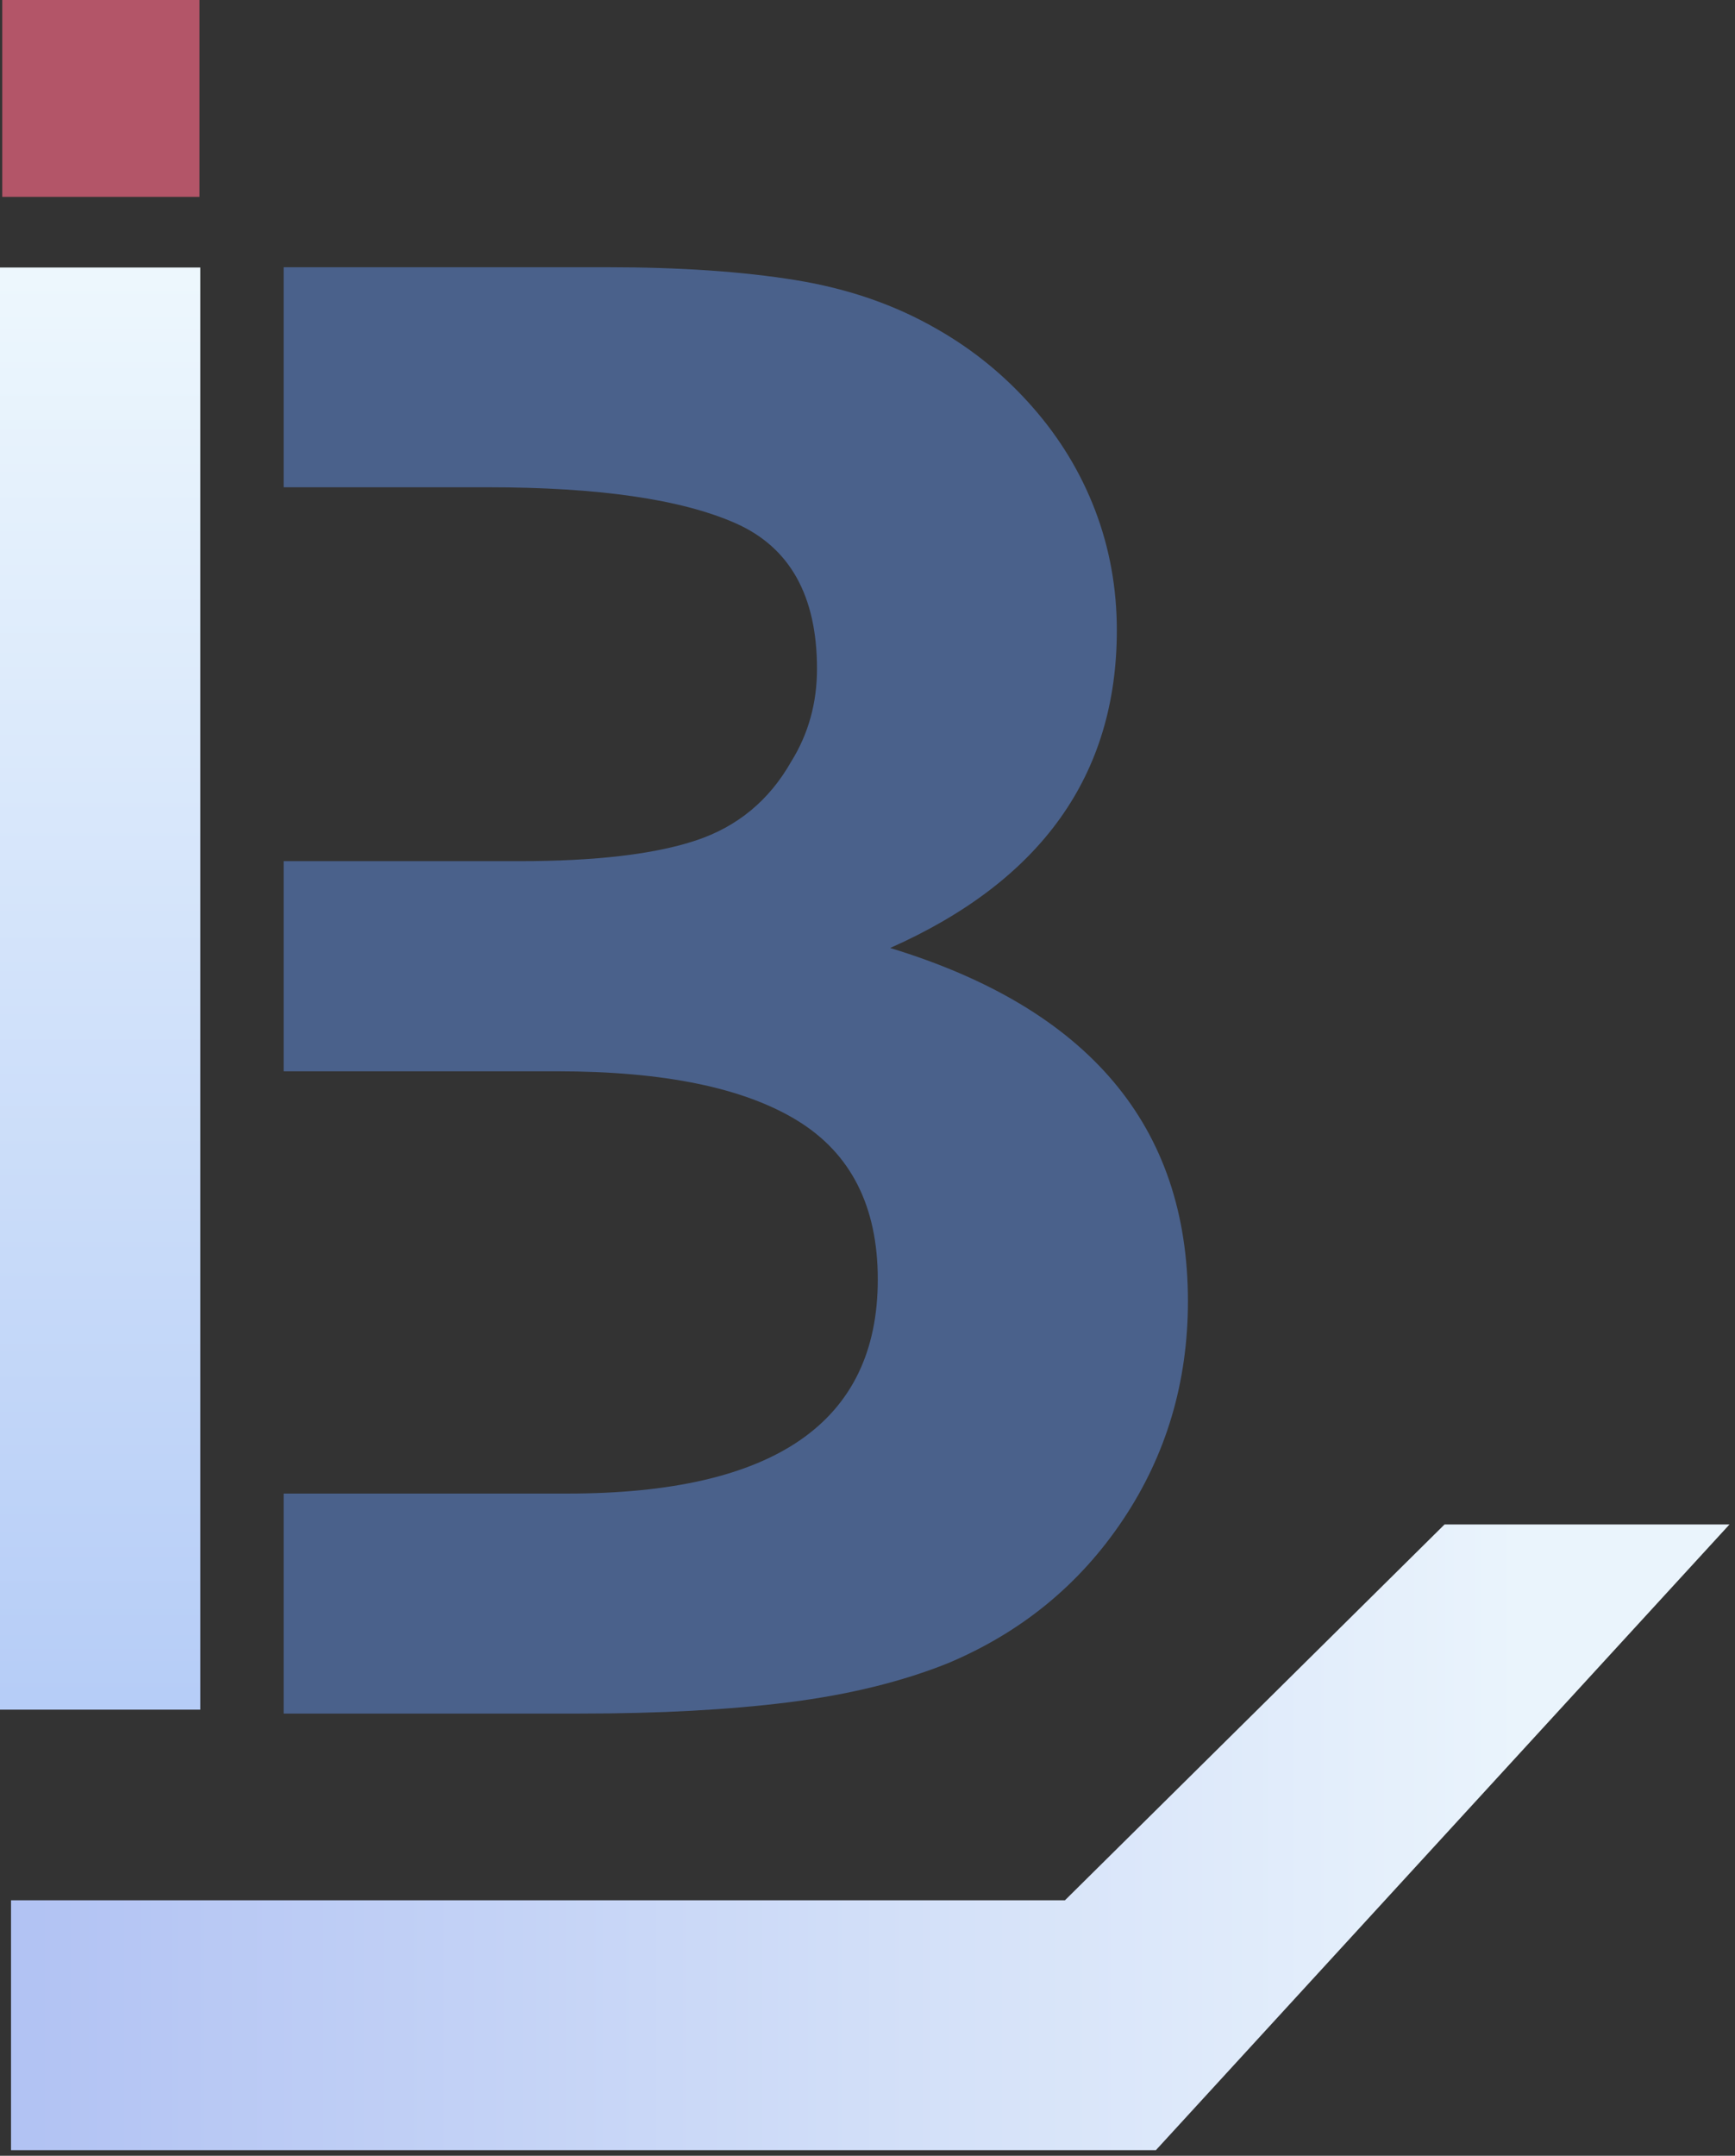 <?xml version="1.0" encoding="UTF-8" standalone="no"?>
<!DOCTYPE svg PUBLIC "-//W3C//DTD SVG 1.1//EN" "http://www.w3.org/Graphics/SVG/1.1/DTD/svg11.dtd">
<svg width="100%" height="100%" viewBox="0 0 215 267" version="1.1" xmlns="http://www.w3.org/2000/svg" xmlns:xlink="http://www.w3.org/1999/xlink" xml:space="preserve" xmlns:serif="http://www.serif.com/" style="fill-rule:evenodd;clip-rule:evenodd;stroke-linejoin:round;stroke-miterlimit:1.414;">
    <rect x="0" y="0" width="215" height="267" fill="#333333" stroke="none"/>
    <g transform="matrix(1,0,0,1,-167.587,-148.127)">
        <rect x="167.587" y="181.26" width="24.823" height="178.615" style="fill:url(#_Linear1);fill-rule:nonzero;"/>
        <rect x="167.866" y="148.127" width="24.444" height="24.382" style="fill:rgb(179,85,104);"/>
        <path d="M168.953,383.486L299.554,383.486L346.593,336.939L381.903,336.939L310.822,414.436L168.953,414.436L168.953,383.486Z" style="fill:url(#_Linear2);fill-rule:nonzero;"/>
        <path d="M202.734,181.226L242.91,181.226C251.848,181.226 259.594,181.756 266.148,182.815C272.702,183.874 278.575,185.91 283.768,188.924C288.194,191.45 292.11,194.647 295.514,198.517C298.919,202.386 301.515,206.663 303.303,211.347C305.09,216.031 305.984,220.98 305.984,226.193C305.984,244.115 296.621,257.23 277.895,265.539C302.494,273.034 314.794,287.616 314.794,309.284C314.794,319.304 312.113,328.326 306.75,336.35C301.388,344.374 294.153,350.3 285.045,354.129C279.342,356.41 272.787,358.019 265.382,358.956C257.977,359.893 249.337,360.361 239.463,360.361L202.734,360.361L202.734,333.112L237.931,333.112C263.552,333.112 276.362,324.273 276.362,306.596C276.362,297.554 273.043,290.996 266.403,286.923C259.764,282.85 249.848,280.814 236.654,280.813L202.734,280.813L202.734,254.786L231.93,254.786C241.378,254.786 248.677,253.931 253.827,252.22C258.977,250.51 262.913,247.251 265.637,242.445C267.765,239.024 268.829,235.195 268.829,230.959C268.829,221.917 265.467,215.909 258.742,212.935C252.018,209.962 241.761,208.475 227.971,208.475L202.734,208.475L202.734,181.226Z" style="fill:rgb(74,97,139);"/>
    </g>
    <defs>
        <linearGradient id="_Linear1" x1="0" y1="0" x2="1" y2="0" gradientUnits="userSpaceOnUse" gradientTransform="matrix(1.0937e-14,178.615,178.615,-1.0937e-14,179.999,181.26)"><stop offset="0" style="stop-color:rgb(237,247,253);stop-opacity:1"/><stop offset="1" style="stop-color:rgb(182,205,247);stop-opacity:1"/></linearGradient>
        <linearGradient id="_Linear2" x1="0" y1="0" x2="1" y2="0" gradientUnits="userSpaceOnUse" gradientTransform="matrix(186.439,-0,0,-186.439,168.953,369.531)"><stop offset="0" style="stop-color:rgb(177,194,243);stop-opacity:1"/><stop offset="1" style="stop-color:rgb(234,244,252);stop-opacity:1"/></linearGradient>
    </defs>
</svg>
